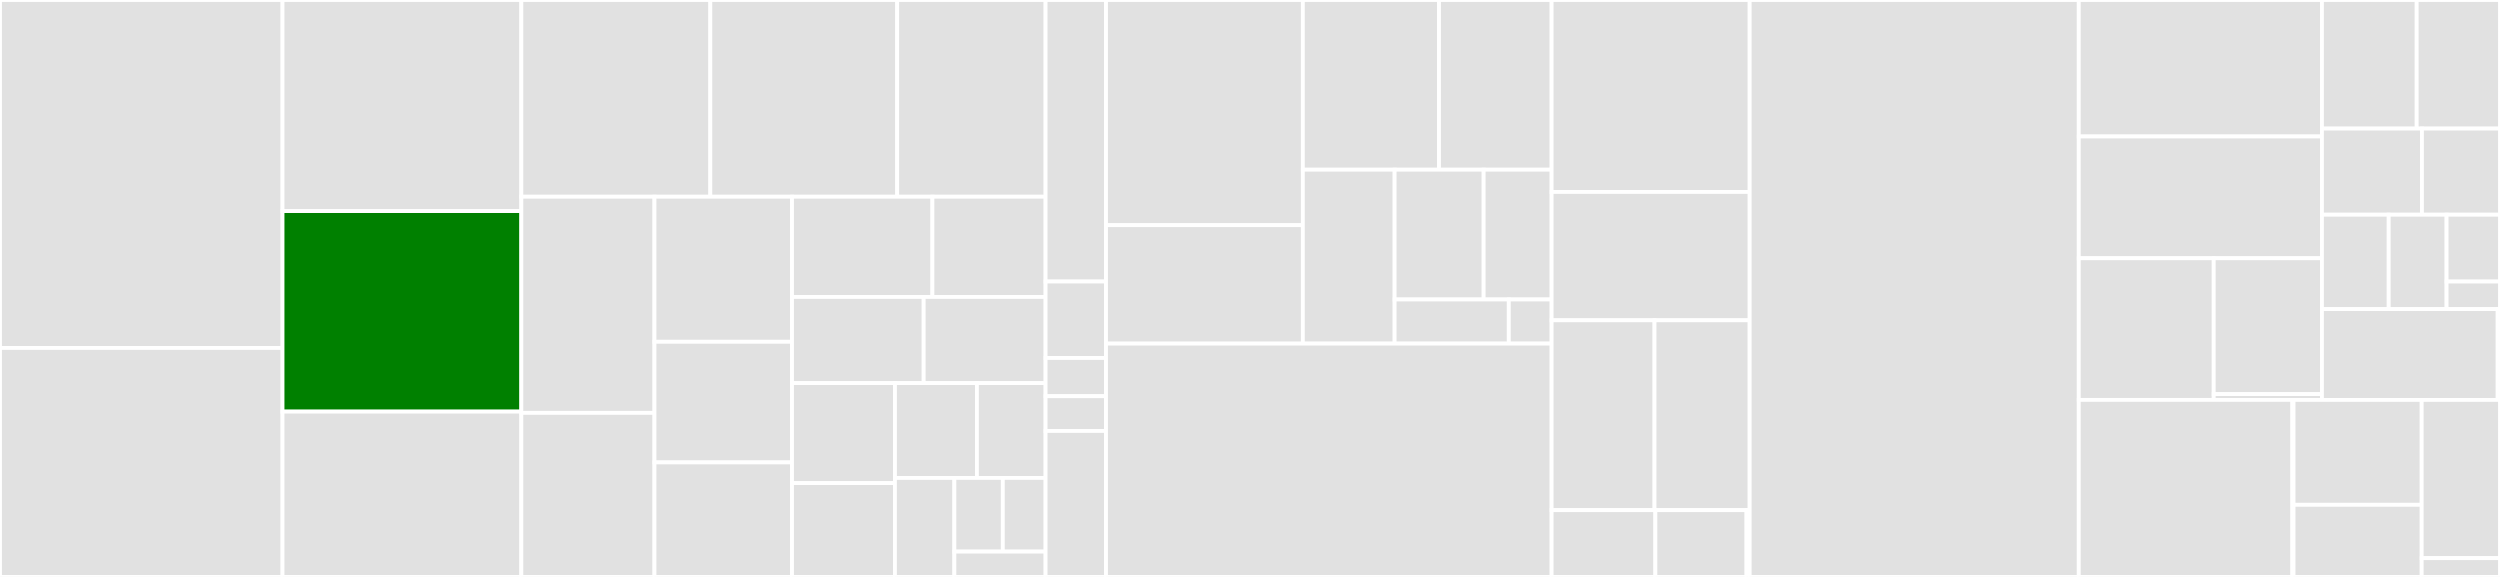 <svg baseProfile="full" width="650" height="150" viewBox="0 0 650 150" version="1.1"
xmlns="http://www.w3.org/2000/svg" xmlns:ev="http://www.w3.org/2001/xml-events"
xmlns:xlink="http://www.w3.org/1999/xlink">

<rect x="0" y="0" width="650" height="150" fill="#333333" stroke="none"/>

<style>rect.s{mask:url(#mask);}</style>
<defs>
  <pattern id="white" width="4" height="4" patternUnits="userSpaceOnUse" patternTransform="rotate(45)">
    <rect width="2" height="2" transform="translate(0,0)" fill="white"></rect>
  </pattern>
  <mask id="mask">
    <rect x="0" y="0" width="100%" height="100%" fill="url(#white)"></rect>
  </mask>
</defs>

<rect x="0" y="0" width="73.453" height="90.464" fill="#e1e1e1" stroke="white" stroke-width="1" class=" tooltipped" data-content="models/forecasting/torch_forecasting_model.py"><title>models/forecasting/torch_forecasting_model.py</title></rect>
<rect x="0" y="90.464" width="73.453" height="59.536" fill="#e1e1e1" stroke="white" stroke-width="1" class=" tooltipped" data-content="models/forecasting/tft_submodels.py"><title>models/forecasting/tft_submodels.py</title></rect>
<rect x="73.453" y="0" width="62.094" height="54.878" fill="#e1e1e1" stroke="white" stroke-width="1" class=" tooltipped" data-content="models/forecasting/forecasting_model.py"><title>models/forecasting/forecasting_model.py</title></rect>
<rect x="73.453" y="54.878" width="62.094" height="52.134" fill="green" stroke="white" stroke-width="1" class=" tooltipped" data-content="models/forecasting/pl_forecasting_module.py"><title>models/forecasting/pl_forecasting_module.py</title></rect>
<rect x="73.453" y="107.012" width="62.094" height="42.988" fill="#e1e1e1" stroke="white" stroke-width="1" class=" tooltipped" data-content="models/forecasting/tft_model.py"><title>models/forecasting/tft_model.py</title></rect>
<rect x="135.547" y="0" width="49.136" height="51.146" fill="#e1e1e1" stroke="white" stroke-width="1" class=" tooltipped" data-content="models/forecasting/regression_model.py"><title>models/forecasting/regression_model.py</title></rect>
<rect x="184.683" y="0" width="48.581" height="51.146" fill="#e1e1e1" stroke="white" stroke-width="1" class=" tooltipped" data-content="models/forecasting/theta.py"><title>models/forecasting/theta.py</title></rect>
<rect x="233.264" y="0" width="38.587" height="51.146" fill="#e1e1e1" stroke="white" stroke-width="1" class=" tooltipped" data-content="models/forecasting/prophet_model.py"><title>models/forecasting/prophet_model.py</title></rect>
<rect x="135.547" y="51.146" width="34.615" height="56.195" fill="#e1e1e1" stroke="white" stroke-width="1" class=" tooltipped" data-content="models/forecasting/nbeats.py"><title>models/forecasting/nbeats.py</title></rect>
<rect x="135.547" y="107.341" width="34.615" height="42.659" fill="#e1e1e1" stroke="white" stroke-width="1" class=" tooltipped" data-content="models/forecasting/fft.py"><title>models/forecasting/fft.py</title></rect>
<rect x="170.161" y="51.146" width="35.764" height="37.715" fill="#e1e1e1" stroke="white" stroke-width="1" class=" tooltipped" data-content="models/forecasting/tcn_model.py"><title>models/forecasting/tcn_model.py</title></rect>
<rect x="170.161" y="88.861" width="35.764" height="31.363" fill="#e1e1e1" stroke="white" stroke-width="1" class=" tooltipped" data-content="models/forecasting/rnn_model.py"><title>models/forecasting/rnn_model.py</title></rect>
<rect x="170.161" y="120.225" width="35.764" height="29.775" fill="#e1e1e1" stroke="white" stroke-width="1" class=" tooltipped" data-content="models/forecasting/baselines.py"><title>models/forecasting/baselines.py</title></rect>
<rect x="205.925" y="51.146" width="36.504" height="26.06" fill="#e1e1e1" stroke="white" stroke-width="1" class=" tooltipped" data-content="models/forecasting/transformer_model.py"><title>models/forecasting/transformer_model.py</title></rect>
<rect x="242.429" y="51.146" width="29.421" height="26.06" fill="#e1e1e1" stroke="white" stroke-width="1" class=" tooltipped" data-content="models/forecasting/block_rnn_model.py"><title>models/forecasting/block_rnn_model.py</title></rect>
<rect x="205.925" y="77.205" width="34.231" height="22.398" fill="#e1e1e1" stroke="white" stroke-width="1" class=" tooltipped" data-content="models/forecasting/regression_ensemble_model.py"><title>models/forecasting/regression_ensemble_model.py</title></rect>
<rect x="240.156" y="77.205" width="31.695" height="22.398" fill="#e1e1e1" stroke="white" stroke-width="1" class=" tooltipped" data-content="models/forecasting/ensemble_model.py"><title>models/forecasting/ensemble_model.py</title></rect>
<rect x="205.925" y="99.604" width="26.765" height="25.994" fill="#e1e1e1" stroke="white" stroke-width="1" class=" tooltipped" data-content="models/forecasting/varima.py"><title>models/forecasting/varima.py</title></rect>
<rect x="205.925" y="125.598" width="26.765" height="24.402" fill="#e1e1e1" stroke="white" stroke-width="1" class=" tooltipped" data-content="models/forecasting/exponential_smoothing.py"><title>models/forecasting/exponential_smoothing.py</title></rect>
<rect x="232.69" y="99.604" width="21.308" height="24.654" fill="#e1e1e1" stroke="white" stroke-width="1" class=" tooltipped" data-content="models/forecasting/arima.py"><title>models/forecasting/arima.py</title></rect>
<rect x="253.998" y="99.604" width="17.853" height="24.654" fill="#e1e1e1" stroke="white" stroke-width="1" class=" tooltipped" data-content="models/forecasting/kalman_forecaster.py"><title>models/forecasting/kalman_forecaster.py</title></rect>
<rect x="232.69" y="124.258" width="15.444" height="25.742" fill="#e1e1e1" stroke="white" stroke-width="1" class=" tooltipped" data-content="models/forecasting/auto_arima.py"><title>models/forecasting/auto_arima.py</title></rect>
<rect x="248.134" y="124.258" width="12.6" height="19.157" fill="#e1e1e1" stroke="white" stroke-width="1" class=" tooltipped" data-content="models/forecasting/gradient_boosted_model.py"><title>models/forecasting/gradient_boosted_model.py</title></rect>
<rect x="260.733" y="124.258" width="11.117" height="19.157" fill="#e1e1e1" stroke="white" stroke-width="1" class=" tooltipped" data-content="models/forecasting/random_forest.py"><title>models/forecasting/random_forest.py</title></rect>
<rect x="248.134" y="143.415" width="23.717" height="6.585" fill="#e1e1e1" stroke="white" stroke-width="1" class=" tooltipped" data-content="models/forecasting/linear_regression_model.py"><title>models/forecasting/linear_regression_model.py</title></rect>
<rect x="271.851" y="0" width="15.713" height="73.193" fill="#e1e1e1" stroke="white" stroke-width="1" class=" tooltipped" data-content="models/filtering/kalman_filter.py"><title>models/filtering/kalman_filter.py</title></rect>
<rect x="271.851" y="73.193" width="15.713" height="19.88" fill="#e1e1e1" stroke="white" stroke-width="1" class=" tooltipped" data-content="models/filtering/gaussian_process_filter.py"><title>models/filtering/gaussian_process_filter.py</title></rect>
<rect x="271.851" y="93.072" width="15.713" height="9.94" fill="#e1e1e1" stroke="white" stroke-width="1" class=" tooltipped" data-content="models/filtering/filtering_model.py"><title>models/filtering/filtering_model.py</title></rect>
<rect x="271.851" y="103.012" width="15.713" height="9.036" fill="#e1e1e1" stroke="white" stroke-width="1" class=" tooltipped" data-content="models/filtering/moving_average.py"><title>models/filtering/moving_average.py</title></rect>
<rect x="271.851" y="112.048" width="15.713" height="37.952" fill="#e1e1e1" stroke="white" stroke-width="1" class=" tooltipped" data-content="models/__init__.py"><title>models/__init__.py</title></rect>
<rect x="287.564" y="0" width="51.175" height="58.542" fill="#e1e1e1" stroke="white" stroke-width="1" class=" tooltipped" data-content="utils/data/encoders.py"><title>utils/data/encoders.py</title></rect>
<rect x="287.564" y="58.542" width="51.175" height="30.797" fill="#e1e1e1" stroke="white" stroke-width="1" class=" tooltipped" data-content="utils/data/encoder_base.py"><title>utils/data/encoder_base.py</title></rect>
<rect x="338.739" y="0" width="35.399" height="44.12" fill="#e1e1e1" stroke="white" stroke-width="1" class=" tooltipped" data-content="utils/data/inference_dataset.py"><title>utils/data/inference_dataset.py</title></rect>
<rect x="374.138" y="0" width="29.285" height="44.12" fill="#e1e1e1" stroke="white" stroke-width="1" class=" tooltipped" data-content="utils/data/shifted_dataset.py"><title>utils/data/shifted_dataset.py</title></rect>
<rect x="338.739" y="44.12" width="23.864" height="45.218" fill="#e1e1e1" stroke="white" stroke-width="1" class=" tooltipped" data-content="utils/data/training_dataset.py"><title>utils/data/training_dataset.py</title></rect>
<rect x="362.602" y="44.12" width="23.145" height="33.739" fill="#e1e1e1" stroke="white" stroke-width="1" class=" tooltipped" data-content="utils/data/sequential_dataset.py"><title>utils/data/sequential_dataset.py</title></rect>
<rect x="385.748" y="44.12" width="17.675" height="33.739" fill="#e1e1e1" stroke="white" stroke-width="1" class=" tooltipped" data-content="utils/data/horizon_based_dataset.py"><title>utils/data/horizon_based_dataset.py</title></rect>
<rect x="362.602" y="77.86" width="29.687" height="11.478" fill="#e1e1e1" stroke="white" stroke-width="1" class=" tooltipped" data-content="utils/data/utils.py"><title>utils/data/utils.py</title></rect>
<rect x="392.289" y="77.86" width="11.133" height="11.478" fill="#e1e1e1" stroke="white" stroke-width="1" class=" tooltipped" data-content="utils/data/__init__.py"><title>utils/data/__init__.py</title></rect>
<rect x="287.564" y="89.338" width="115.858" height="60.662" fill="#e1e1e1" stroke="white" stroke-width="1" class=" tooltipped" data-content="utils/likelihood_models.py"><title>utils/likelihood_models.py</title></rect>
<rect x="403.422" y="0" width="51.493" height="49.908" fill="#e1e1e1" stroke="white" stroke-width="1" class=" tooltipped" data-content="utils/statistics.py"><title>utils/statistics.py</title></rect>
<rect x="403.422" y="49.908" width="51.493" height="33.364" fill="#e1e1e1" stroke="white" stroke-width="1" class=" tooltipped" data-content="utils/timeseries_generation.py"><title>utils/timeseries_generation.py</title></rect>
<rect x="403.422" y="83.272" width="26.753" height="49.357" fill="#e1e1e1" stroke="white" stroke-width="1" class=" tooltipped" data-content="utils/utils.py"><title>utils/utils.py</title></rect>
<rect x="430.175" y="83.272" width="24.739" height="49.357" fill="#e1e1e1" stroke="white" stroke-width="1" class=" tooltipped" data-content="utils/model_selection.py"><title>utils/model_selection.py</title></rect>
<rect x="403.422" y="132.629" width="26.972" height="17.371" fill="#e1e1e1" stroke="white" stroke-width="1" class=" tooltipped" data-content="utils/missing_values.py"><title>utils/missing_values.py</title></rect>
<rect x="430.395" y="132.629" width="23.703" height="17.371" fill="#e1e1e1" stroke="white" stroke-width="1" class=" tooltipped" data-content="utils/torch.py"><title>utils/torch.py</title></rect>
<rect x="454.097" y="132.629" width="0.817" height="17.371" fill="#e1e1e1" stroke="white" stroke-width="1" class=" tooltipped" data-content="utils/__init__.py"><title>utils/__init__.py</title></rect>
<rect x="454.915" y="0" width="85.569" height="150.0" fill="#e1e1e1" stroke="white" stroke-width="1" class=" tooltipped" data-content="timeseries.py"><title>timeseries.py</title></rect>
<rect x="540.483" y="0" width="63.225" height="35.482" fill="#e1e1e1" stroke="white" stroke-width="1" class=" tooltipped" data-content="dataprocessing/dtw/window.py"><title>dataprocessing/dtw/window.py</title></rect>
<rect x="540.483" y="35.482" width="63.225" height="31.664" fill="#e1e1e1" stroke="white" stroke-width="1" class=" tooltipped" data-content="dataprocessing/dtw/dtw.py"><title>dataprocessing/dtw/dtw.py</title></rect>
<rect x="540.483" y="67.146" width="35.082" height="36.829" fill="#e1e1e1" stroke="white" stroke-width="1" class=" tooltipped" data-content="dataprocessing/dtw/cost_matrix.py"><title>dataprocessing/dtw/cost_matrix.py</title></rect>
<rect x="575.565" y="67.146" width="28.143" height="35.316" fill="#e1e1e1" stroke="white" stroke-width="1" class=" tooltipped" data-content="dataprocessing/dtw/_plot.py"><title>dataprocessing/dtw/_plot.py</title></rect>
<rect x="575.565" y="102.462" width="28.143" height="1.514" fill="#e1e1e1" stroke="white" stroke-width="1" class=" tooltipped" data-content="dataprocessing/dtw/__init__.py"><title>dataprocessing/dtw/__init__.py</title></rect>
<rect x="603.708" y="0" width="24.632" height="33.432" fill="#e1e1e1" stroke="white" stroke-width="1" class=" tooltipped" data-content="dataprocessing/transformers/base_data_transformer.py"><title>dataprocessing/transformers/base_data_transformer.py</title></rect>
<rect x="628.34" y="0" width="21.66" height="33.432" fill="#e1e1e1" stroke="white" stroke-width="1" class=" tooltipped" data-content="dataprocessing/transformers/boxcox.py"><title>dataprocessing/transformers/boxcox.py</title></rect>
<rect x="603.708" y="33.432" width="26" height="22.39" fill="#e1e1e1" stroke="white" stroke-width="1" class=" tooltipped" data-content="dataprocessing/transformers/scaler.py"><title>dataprocessing/transformers/scaler.py</title></rect>
<rect x="629.708" y="33.432" width="20.292" height="22.39" fill="#e1e1e1" stroke="white" stroke-width="1" class=" tooltipped" data-content="dataprocessing/transformers/mappers.py"><title>dataprocessing/transformers/mappers.py</title></rect>
<rect x="603.708" y="55.822" width="17.359" height="24.537" fill="#e1e1e1" stroke="white" stroke-width="1" class=" tooltipped" data-content="dataprocessing/transformers/fittable_data_transformer.py"><title>dataprocessing/transformers/fittable_data_transformer.py</title></rect>
<rect x="621.068" y="55.822" width="15.045" height="24.537" fill="#e1e1e1" stroke="white" stroke-width="1" class=" tooltipped" data-content="dataprocessing/transformers/invertible_data_transformer.py"><title>dataprocessing/transformers/invertible_data_transformer.py</title></rect>
<rect x="636.112" y="55.822" width="13.888" height="17.38" fill="#e1e1e1" stroke="white" stroke-width="1" class=" tooltipped" data-content="dataprocessing/transformers/missing_values_filler.py"><title>dataprocessing/transformers/missing_values_filler.py</title></rect>
<rect x="636.112" y="73.202" width="13.888" height="7.157" fill="#e1e1e1" stroke="white" stroke-width="1" class=" tooltipped" data-content="dataprocessing/transformers/__init__.py"><title>dataprocessing/transformers/__init__.py</title></rect>
<rect x="603.708" y="80.359" width="45.691" height="23.617" fill="#e1e1e1" stroke="white" stroke-width="1" class=" tooltipped" data-content="dataprocessing/pipeline.py"><title>dataprocessing/pipeline.py</title></rect>
<rect x="649.399" y="80.359" width="0.601" height="23.617" fill="#e1e1e1" stroke="white" stroke-width="1" class=" tooltipped" data-content="dataprocessing/__init__.py"><title>dataprocessing/__init__.py</title></rect>
<rect x="540.483" y="103.976" width="55.53" height="46.024" fill="#e1e1e1" stroke="white" stroke-width="1" class=" tooltipped" data-content="metrics/metrics.py"><title>metrics/metrics.py</title></rect>
<rect x="596.013" y="103.976" width="0.308" height="46.024" fill="#e1e1e1" stroke="white" stroke-width="1" class=" tooltipped" data-content="metrics/__init__.py"><title>metrics/__init__.py</title></rect>
<rect x="596.321" y="103.976" width="33.318" height="27.274" fill="#e1e1e1" stroke="white" stroke-width="1" class=" tooltipped" data-content="datasets/dataset_loaders.py"><title>datasets/dataset_loaders.py</title></rect>
<rect x="596.321" y="131.249" width="33.318" height="18.751" fill="#e1e1e1" stroke="white" stroke-width="1" class=" tooltipped" data-content="datasets/__init__.py"><title>datasets/__init__.py</title></rect>
<rect x="629.639" y="103.976" width="20.361" height="41.143" fill="#e1e1e1" stroke="white" stroke-width="1" class=" tooltipped" data-content="logging.py"><title>logging.py</title></rect>
<rect x="629.639" y="145.119" width="20.361" height="4.881" fill="#e1e1e1" stroke="white" stroke-width="1" class=" tooltipped" data-content="__init__.py"><title>__init__.py</title></rect>
</svg>